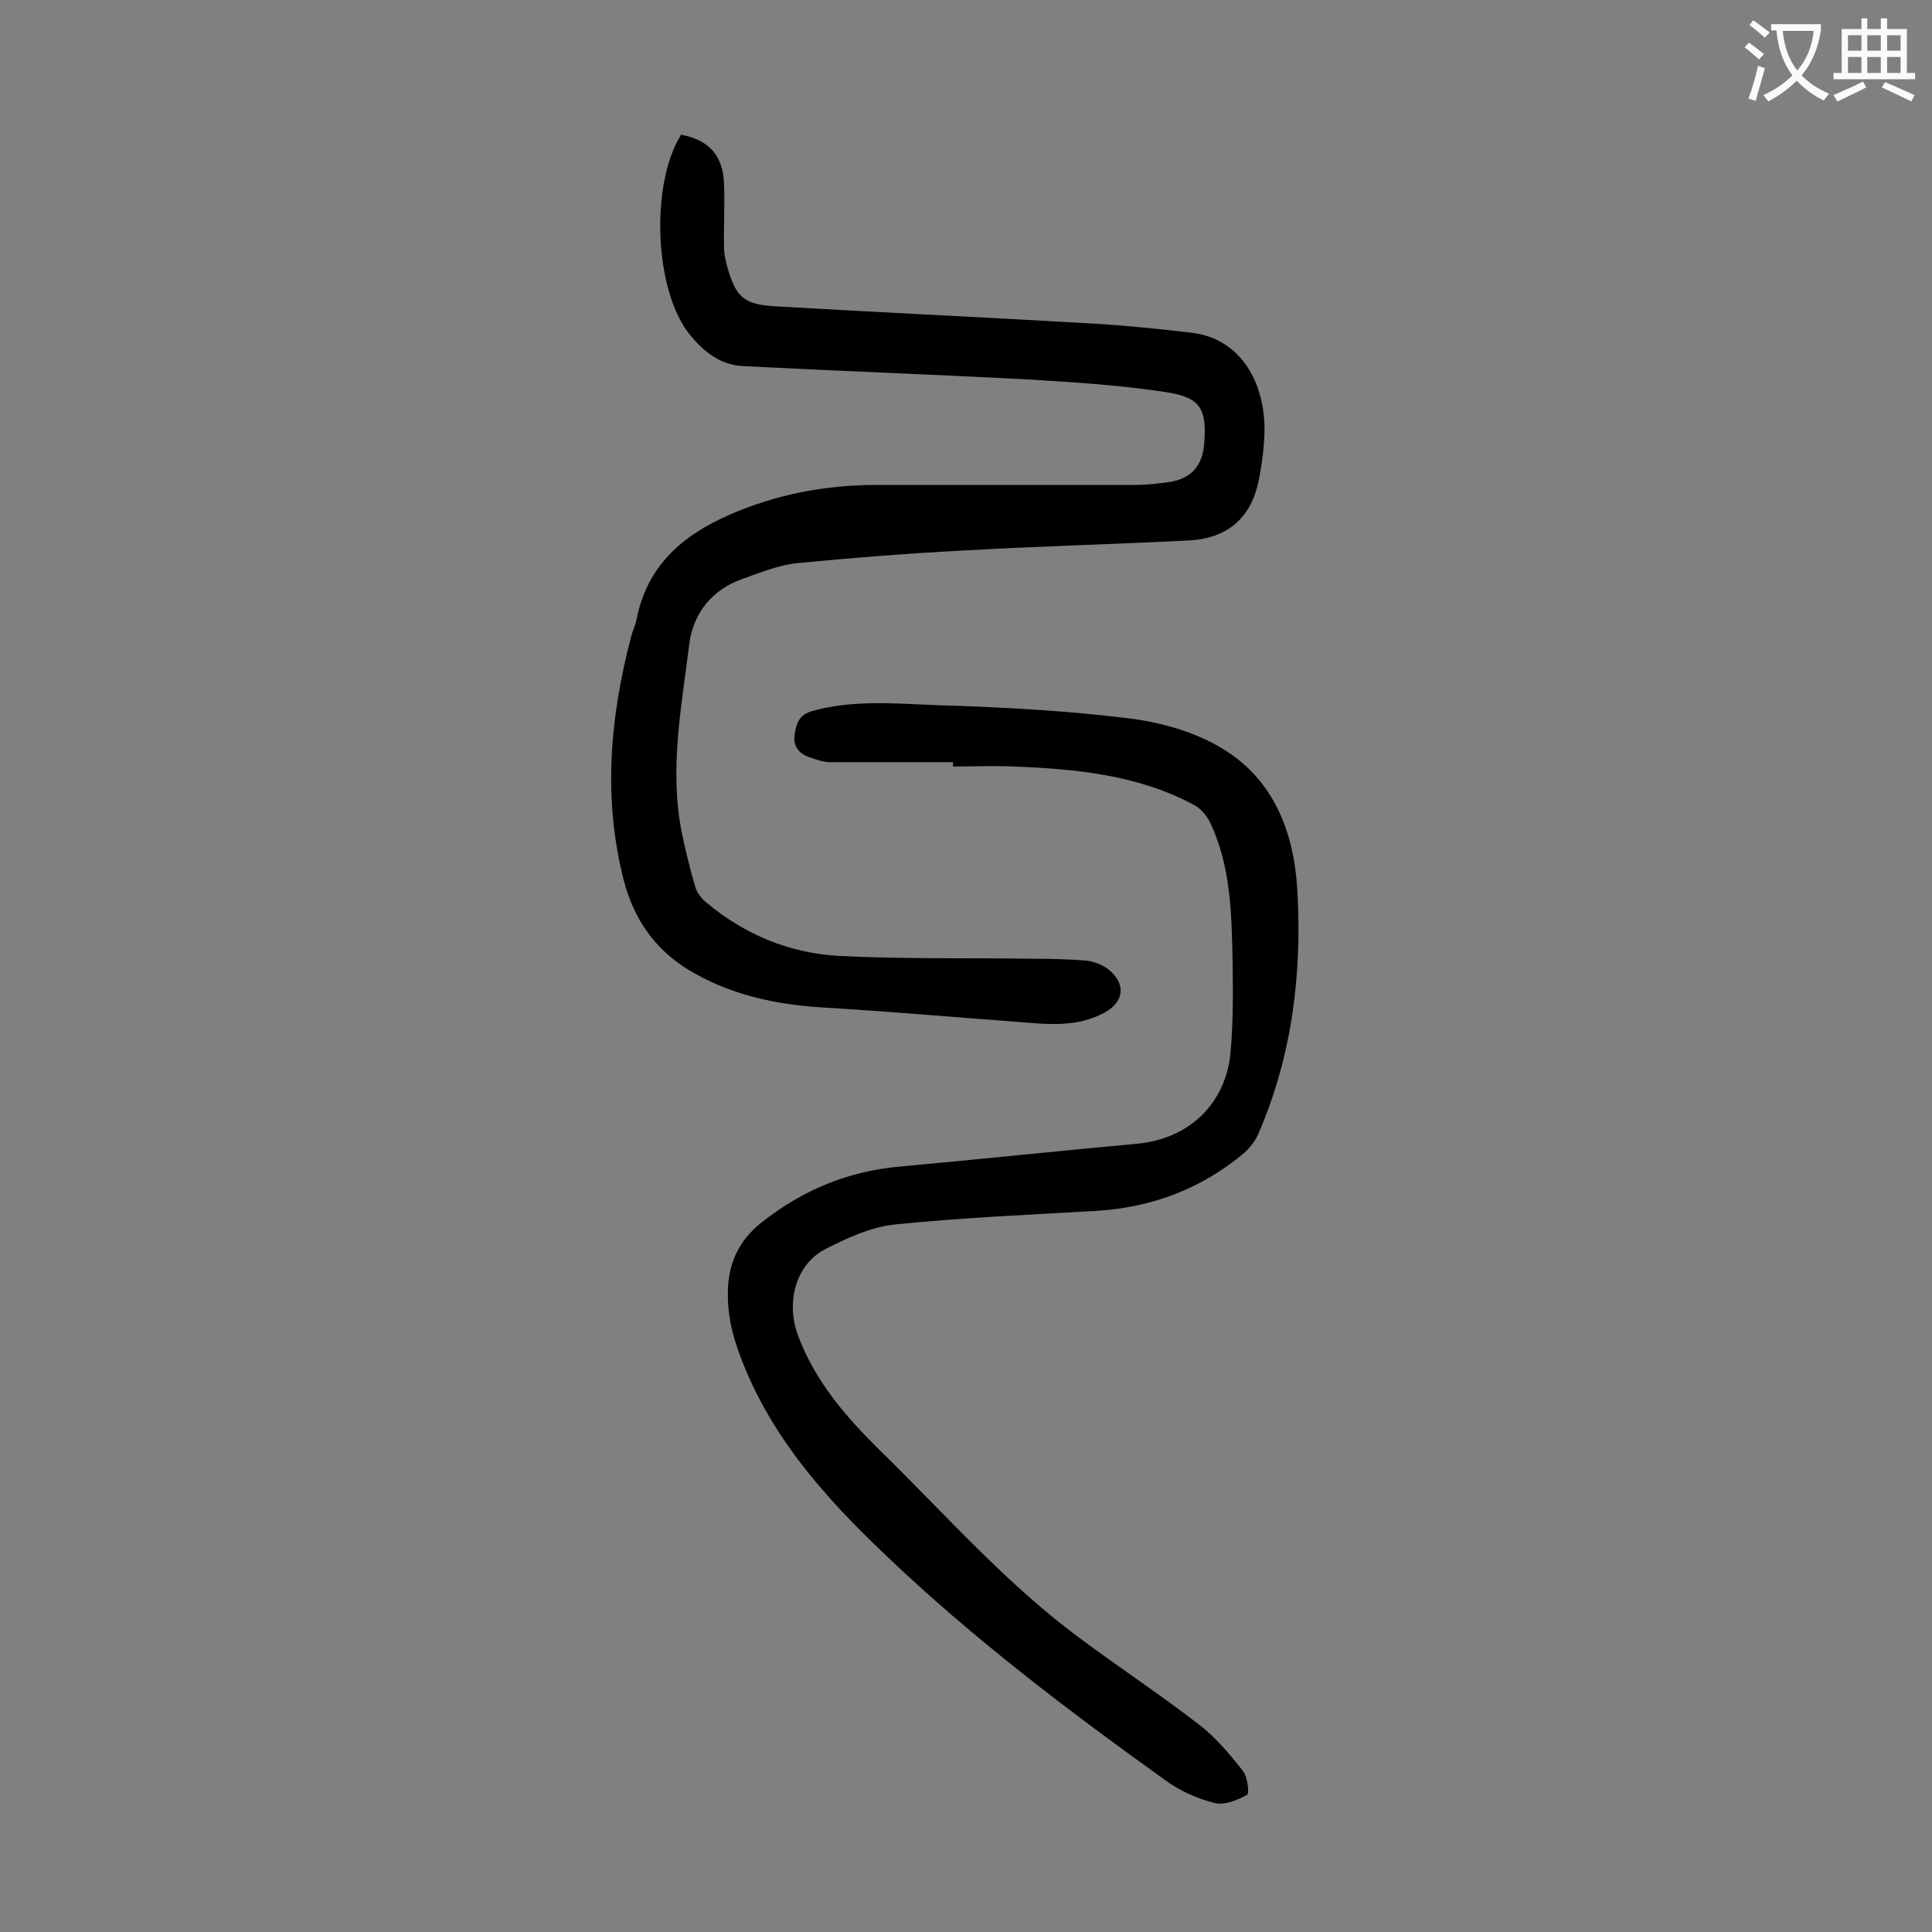 <svg enable-background="new 0 0 400 400" viewBox="0 0 400 400" xmlns="http://www.w3.org/2000/svg"><rect x="0" y="0" width="400" height="400" fill="#808080" stroke="none"/><path d="m141 27.9c5.7 1 8.7 4.3 8.9 10.1.2 4.4-.1 8.8 0 13.2 0 1.5.4 3.1.8 4.5 1.7 5.8 3.4 7.3 9.5 7.7 22.1 1.3 44.1 2.3 66.2 3.6 6.8.4 13.6 1.1 20.4 1.9 10.5 1.3 15.2 10.9 15 20.6-.1 3.2-.5 6.4-1.1 9.5-1.5 8.1-6.4 12.5-14.7 12.9-15.7.8-31.4 1.2-47 2.1-11.3.6-22.7 1.5-34 2.6-3.8.4-7.5 1.9-11.1 3.2-6.5 2.2-10.4 7.2-11.2 13.6-1.6 13-4.2 26-1.5 39.2.8 3.8 1.7 7.5 2.8 11.2.4 1.2 1.3 2.3 2.3 3.1 7.9 6.6 17.1 10.4 27.2 11 13.5.7 27.1.4 40.7.6 3.6 0 7.3.1 10.9.4 1.5.2 3.3.9 4.5 1.9 3.6 3 3.1 6.7-1 8.9-5.6 3-11.5 2.4-17.5 1.9-13.5-1-27.1-2.2-40.6-3-10-.6-19.6-2.7-28.1-7.9-6.8-4.2-11.2-10.4-13.3-18.6-4.3-17-2.8-33.7 1.6-50.4.3-1.2.9-2.3 1.1-3.5 2.2-11.1 9.5-17.4 19.4-21.7 9.7-4.2 19.8-6.1 30.3-6.1h53.7c2.3 0 4.6-.3 6.9-.6 4.5-.7 6.8-3.3 7.2-7.8.6-7.2-.6-9.7-7.8-10.8-9.8-1.5-19.7-2.1-29.7-2.7-19.3-1-38.6-1.7-57.9-2.7-4.8-.2-8.4-3.1-11.3-6.8-7.1-9.1-8-30.8-1.6-41.1z" fill="#000001"/><path d="m197.3 157.8c-8.5 0-17 0-25.5 0-1.3 0-2.6-.5-3.9-.9-2.2-.7-3.7-2.1-3.4-4.6.3-2.3.8-4.3 3.7-5.1 8.6-2.4 17.4-1.5 26-1.2 13.1.4 26.3 1.1 39.3 2.7 6.7.8 13.9 2.8 19.6 6.3 10.6 6.4 14.8 17.2 15.5 29.3 1 17.4-1.1 34.4-8.1 50.5-.6 1.4-1.7 2.8-2.9 3.9-8.8 7.4-19.1 11.3-30.6 12-13.9.8-27.8 1.4-41.6 2.8-5 .5-10 2.8-14.5 5.1-6.4 3.3-8.2 11.4-5.6 18.1 3.6 9.5 9.9 16.7 17 23.7 13.5 13.2 26 27.5 41.3 38.8 8.2 6.1 16.7 11.7 24.7 17.9 3.4 2.6 6.3 6.1 9 9.5 1 1.2 1.4 4.7.9 5-2 1.1-4.7 2.2-6.7 1.7-3.6-.9-7.2-2.5-10.2-4.7-20.1-14.4-39.9-29.4-57.8-46.5-13-12.3-24.8-25.6-30.8-42.9-1.3-3.7-2.1-7.7-2-11.6 0-5.8 2.2-10.8 7.1-14.6 8.5-6.7 18-10.6 28.8-11.5 16.3-1.5 32.5-3.2 48.8-4.7 10.8-1 18.5-8.3 19.4-19.2.5-6 .5-12.1.4-18.2-.2-9.9-.3-20-4.7-29.2-.7-1.4-2-2.9-3.4-3.6-11.6-6.2-24.4-7.4-37.2-7.9-4.2-.2-8.4 0-12.6 0 0-.4 0-.6 0-.9z" fill="#000001"/><g fill="#fafafb"><path d="m362.1 8.8c1.1.8 2.1 1.6 3.1 2.4l-1 1.1c-1.3-1.1-2.3-2-3-2.5zm1.9 4.8c.5.2.9.4 1.4.5-.6 2.3-1.3 4.5-1.9 6.8l-1.5-.5c.8-2.1 1.4-4.3 2-6.8zm-1-9.4c1.3.9 2.4 1.8 3.4 2.5l-1 1.1c-1.4-1.2-2.4-2.1-3.2-2.6zm3.7 2.2v-1.4h10.3v1.2c-.5 3.6-1.8 6.8-4 9.4 1.5 1.6 3.4 2.8 5.7 3.8-.3.4-.7.8-1.1 1.4-2.3-1.1-4.1-2.5-5.6-4.1-1.6 1.6-3.6 3.1-5.9 4.3-.3-.5-.7-.9-1-1.3 2.4-1.1 4.4-2.5 6-4.1-1.9-2.5-3-5.6-3.3-9.3h-1.1zm8.8 0h-6.4c.3 3.3 1.3 6 3 8.2 2-2.3 3.1-5.1 3.4-8.2z"/><path d="m385.3 3.8h1.3v2.2h2.8v-2.2h1.3v2.2h4.1v9.1h1.7v1.3h-16.9v-1.3h1.7v-9.1h4.1v-2.2zm.4 13.1.7 1.2c-1.8.9-3.8 1.9-6 2.9-.2-.4-.5-.8-.8-1.3 2.3-1 4.3-1.9 6.1-2.8zm-3.1-6.4h2.8v-3.2h-2.8zm0 4.6h2.8v-3.3h-2.8zm4-4.6h2.8v-3.2h-2.8zm0 4.6h2.8v-3.3h-2.8zm3.7 1.9c2.1.9 4.1 1.8 6.1 2.7l-.7 1.3c-2.2-1.1-4.2-2-6.1-2.9zm3.2-9.7h-2.8v3.2h2.8zm-2.8 7.8h2.8v-3.3h-2.8z"/></g></svg>